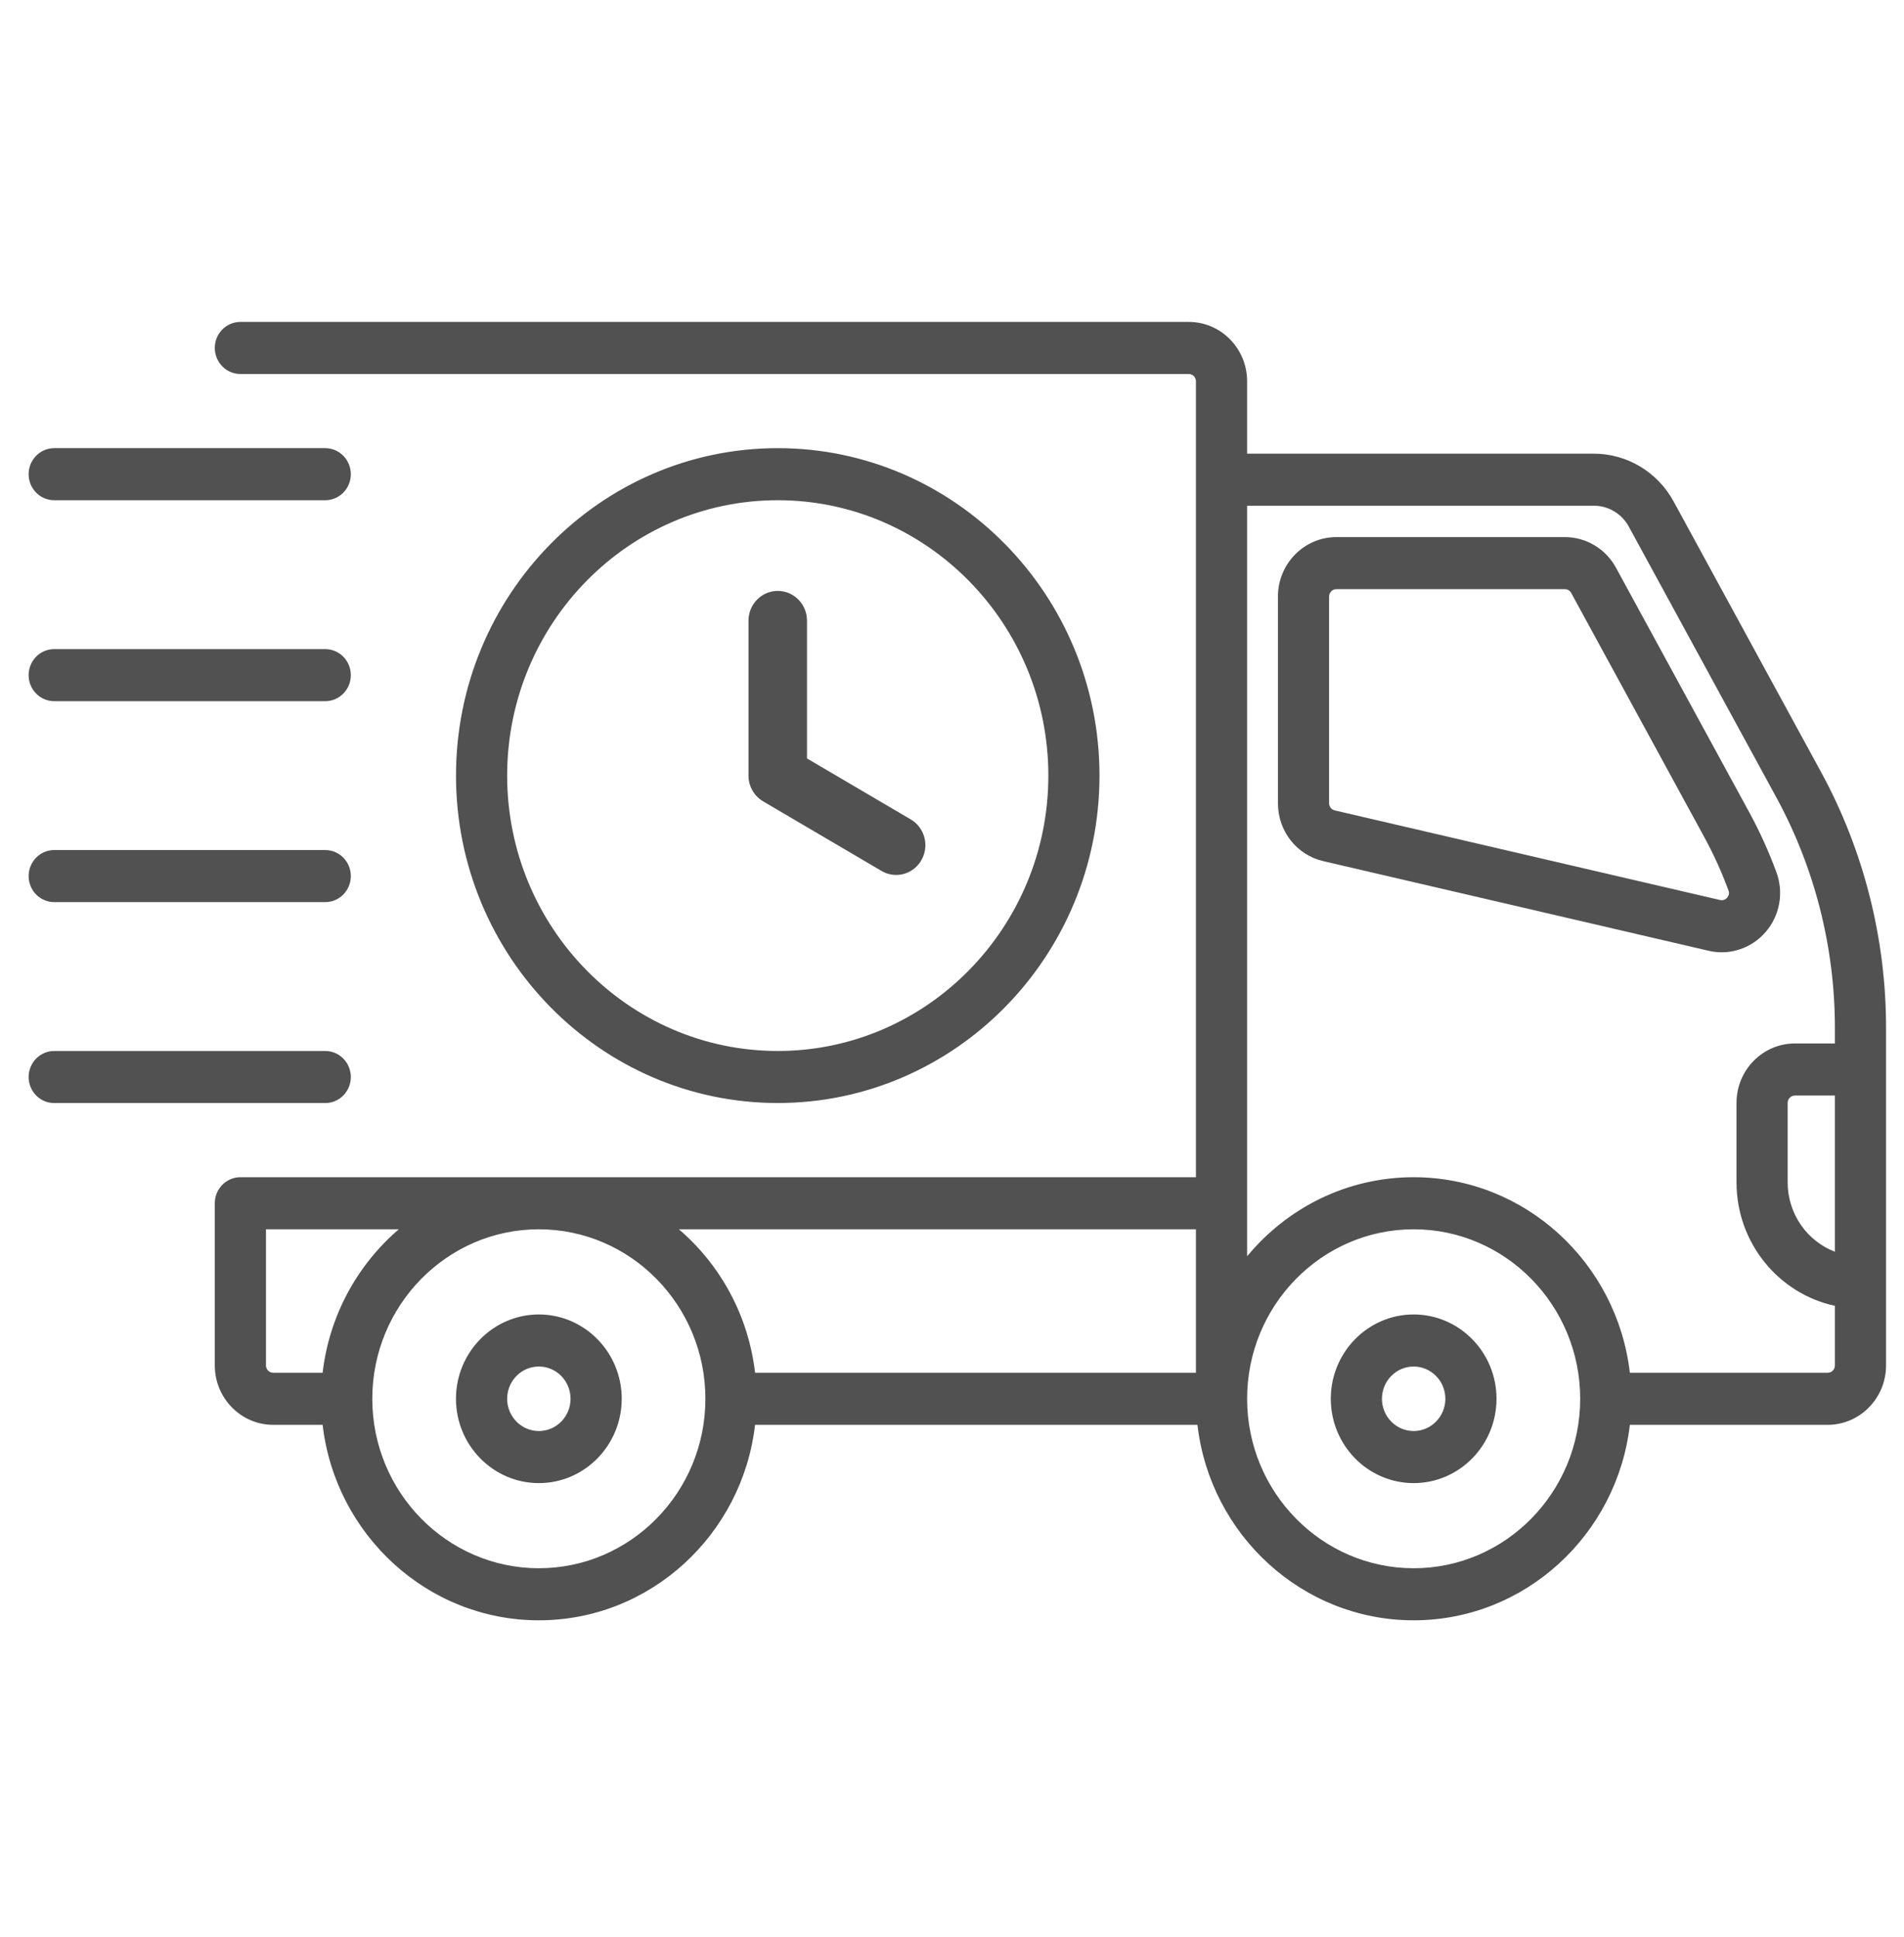 <svg width="58" height="59" viewBox="0 0 58 59" fill="none" xmlns="http://www.w3.org/2000/svg">
<g clip-path="url(#clip0_843_72)">
<path d="M55.476 23.52L50.982 15.273C50.741 14.832 50.389 14.465 49.962 14.209C49.535 13.953 49.048 13.818 48.553 13.818H37.99V11.614C37.99 10.616 37.193 9.805 36.212 9.805H7.322C6.893 9.805 6.543 10.16 6.543 10.598C6.543 11.035 6.893 11.391 7.322 11.391H36.212C36.333 11.391 36.431 11.491 36.431 11.614V35.856H7.322C6.893 35.856 6.543 36.212 6.543 36.649V41.589C6.543 42.585 7.341 43.398 8.322 43.398H9.828C10.216 46.745 13.022 49.352 16.415 49.352C19.808 49.352 22.614 46.745 23.001 43.398H36.477C36.863 46.745 39.67 49.352 43.063 49.352C46.455 49.352 49.262 46.745 49.649 43.398H55.675C56.656 43.398 57.453 42.585 57.453 41.589V31.298C57.453 28.584 56.77 25.893 55.476 23.52ZM8.102 41.589V37.442H12.148C10.89 38.521 10.03 40.065 9.828 41.812H8.322C8.201 41.812 8.102 41.711 8.102 41.589ZM16.415 47.766C13.618 47.766 11.341 45.45 11.341 42.605C11.341 39.758 13.618 37.442 16.415 37.442C19.212 37.442 21.488 39.758 21.488 42.605C21.488 45.45 19.212 47.766 16.415 47.766ZM36.431 41.812H23.001C22.799 40.065 21.94 38.521 20.681 37.442H36.431V41.812ZM43.063 47.766C40.265 47.766 37.99 45.45 37.99 42.605C37.99 39.758 40.265 37.442 43.063 37.442C45.86 37.442 48.136 39.758 48.136 42.605C48.136 45.45 45.86 47.766 43.063 47.766ZM55.895 38.126C55.055 37.804 54.456 36.978 54.456 36.013V33.591C54.456 33.467 54.556 33.368 54.676 33.368H55.895V38.126ZM55.895 31.782H54.676C53.696 31.782 52.898 32.593 52.898 33.591V36.013C52.898 37.86 54.186 39.407 55.895 39.773V41.589C55.895 41.711 55.797 41.812 55.675 41.812H49.649C49.262 38.463 46.455 35.856 43.063 35.856C41.029 35.856 39.207 36.792 37.99 38.264V15.403H48.553C48.996 15.403 49.404 15.648 49.618 16.042L54.112 24.289C55.28 26.434 55.893 28.846 55.895 31.298V31.782ZM43.063 45.173C41.671 45.173 40.539 44.021 40.539 42.604C40.539 41.188 41.671 40.036 43.063 40.036C44.455 40.036 45.587 41.188 45.587 42.604C45.587 44.021 44.455 45.173 43.063 45.173ZM43.063 41.622C42.531 41.622 42.097 42.063 42.097 42.605C42.097 43.146 42.531 43.587 43.063 43.587C43.595 43.587 44.029 43.146 44.029 42.605C44.029 42.063 43.595 41.622 43.063 41.622ZM16.415 45.173C15.023 45.173 13.89 44.021 13.89 42.604C13.89 41.188 15.023 40.036 16.415 40.036C17.806 40.036 18.939 41.188 18.939 42.604C18.939 44.021 17.806 45.173 16.415 45.173ZM16.415 41.622C15.882 41.622 15.449 42.063 15.449 42.605C15.449 43.146 15.882 43.587 16.415 43.587C16.947 43.587 17.38 43.146 17.38 42.605C17.38 42.063 16.947 41.622 16.415 41.622ZM52.446 29.005C52.314 29.005 52.181 28.99 52.049 28.959L40.311 26.229C39.497 26.039 38.929 25.314 38.929 24.465V18.168C38.929 17.171 39.727 16.359 40.707 16.359H47.67C47.988 16.359 48.299 16.445 48.573 16.609C48.846 16.773 49.072 17.008 49.226 17.291L53.292 24.752C53.61 25.337 53.885 25.945 54.115 26.571C54.226 26.875 54.255 27.205 54.197 27.524C54.139 27.844 53.997 28.141 53.787 28.385C53.62 28.58 53.414 28.736 53.182 28.842C52.951 28.949 52.7 29.005 52.446 29.005ZM40.707 17.945C40.649 17.945 40.593 17.968 40.552 18.01C40.511 18.052 40.487 18.109 40.487 18.168V24.465C40.487 24.57 40.558 24.659 40.658 24.683L52.396 27.413C52.509 27.439 52.581 27.378 52.614 27.34C52.652 27.296 52.69 27.223 52.654 27.125C52.452 26.573 52.209 26.037 51.929 25.521L47.862 18.06C47.843 18.025 47.816 17.996 47.782 17.976C47.748 17.955 47.709 17.945 47.67 17.945H40.707ZM23.692 13.65C18.287 13.65 13.891 18.125 13.891 23.623C13.891 29.123 18.287 33.596 23.692 33.596C29.096 33.596 33.493 29.123 33.493 23.623C33.493 18.125 29.096 13.65 23.692 13.65ZM23.692 32.011C19.146 32.011 15.449 28.248 15.449 23.623C15.449 18.999 19.146 15.236 23.692 15.236C28.236 15.236 31.935 18.999 31.935 23.623C31.935 28.248 28.236 32.011 23.692 32.011ZM28.069 26.196C27.905 26.487 27.605 26.649 27.298 26.649C27.146 26.649 26.994 26.61 26.854 26.528L23.247 24.408C22.981 24.252 22.801 23.959 22.801 23.623V18.904C22.801 18.404 23.2 17.998 23.692 17.998C24.184 17.998 24.583 18.404 24.583 18.904V23.101L27.744 24.958C27.949 25.078 28.098 25.276 28.159 25.508C28.22 25.741 28.188 25.988 28.069 26.196ZM9.908 15.236H1.651C1.444 15.236 1.246 15.153 1.1 15.004C0.954 14.855 0.872 14.654 0.872 14.444C0.872 14.233 0.954 14.031 1.1 13.883C1.246 13.734 1.444 13.65 1.651 13.65H9.908C10.114 13.65 10.313 13.734 10.459 13.883C10.605 14.031 10.687 14.233 10.687 14.444C10.687 14.654 10.605 14.855 10.459 15.004C10.313 15.153 10.114 15.236 9.908 15.236ZM9.908 21.357H1.651C1.444 21.357 1.246 21.273 1.1 21.124C0.954 20.976 0.872 20.774 0.872 20.564C0.872 20.353 0.954 20.152 1.1 20.003C1.246 19.854 1.444 19.771 1.651 19.771H9.908C10.114 19.771 10.313 19.854 10.459 20.003C10.605 20.152 10.687 20.353 10.687 20.564C10.687 20.774 10.605 20.976 10.459 21.124C10.313 21.273 10.114 21.357 9.908 21.357ZM9.908 27.477H1.651C1.444 27.477 1.246 27.393 1.1 27.245C0.954 27.096 0.872 26.894 0.872 26.684C0.872 26.474 0.954 26.272 1.1 26.123C1.246 25.974 1.444 25.891 1.651 25.891H9.908C10.114 25.891 10.313 25.974 10.459 26.123C10.605 26.272 10.687 26.474 10.687 26.684C10.687 26.894 10.605 27.096 10.459 27.245C10.313 27.393 10.114 27.477 9.908 27.477ZM9.908 33.597H1.651C1.444 33.597 1.246 33.514 1.1 33.365C0.954 33.216 0.872 33.014 0.872 32.804C0.872 32.594 0.954 32.392 1.1 32.243C1.246 32.095 1.444 32.011 1.651 32.011H9.908C10.114 32.011 10.313 32.095 10.459 32.243C10.605 32.392 10.687 32.594 10.687 32.804C10.687 33.014 10.605 33.216 10.459 33.365C10.313 33.514 10.114 33.597 9.908 33.597Z" fill="#515151"/>
</g>
<defs>
<clipPath id="clip0_843_72">
<rect width="57" height="58" fill="white" transform="translate(0.662 0.578)"/>
</clipPath>
</defs>
</svg>
